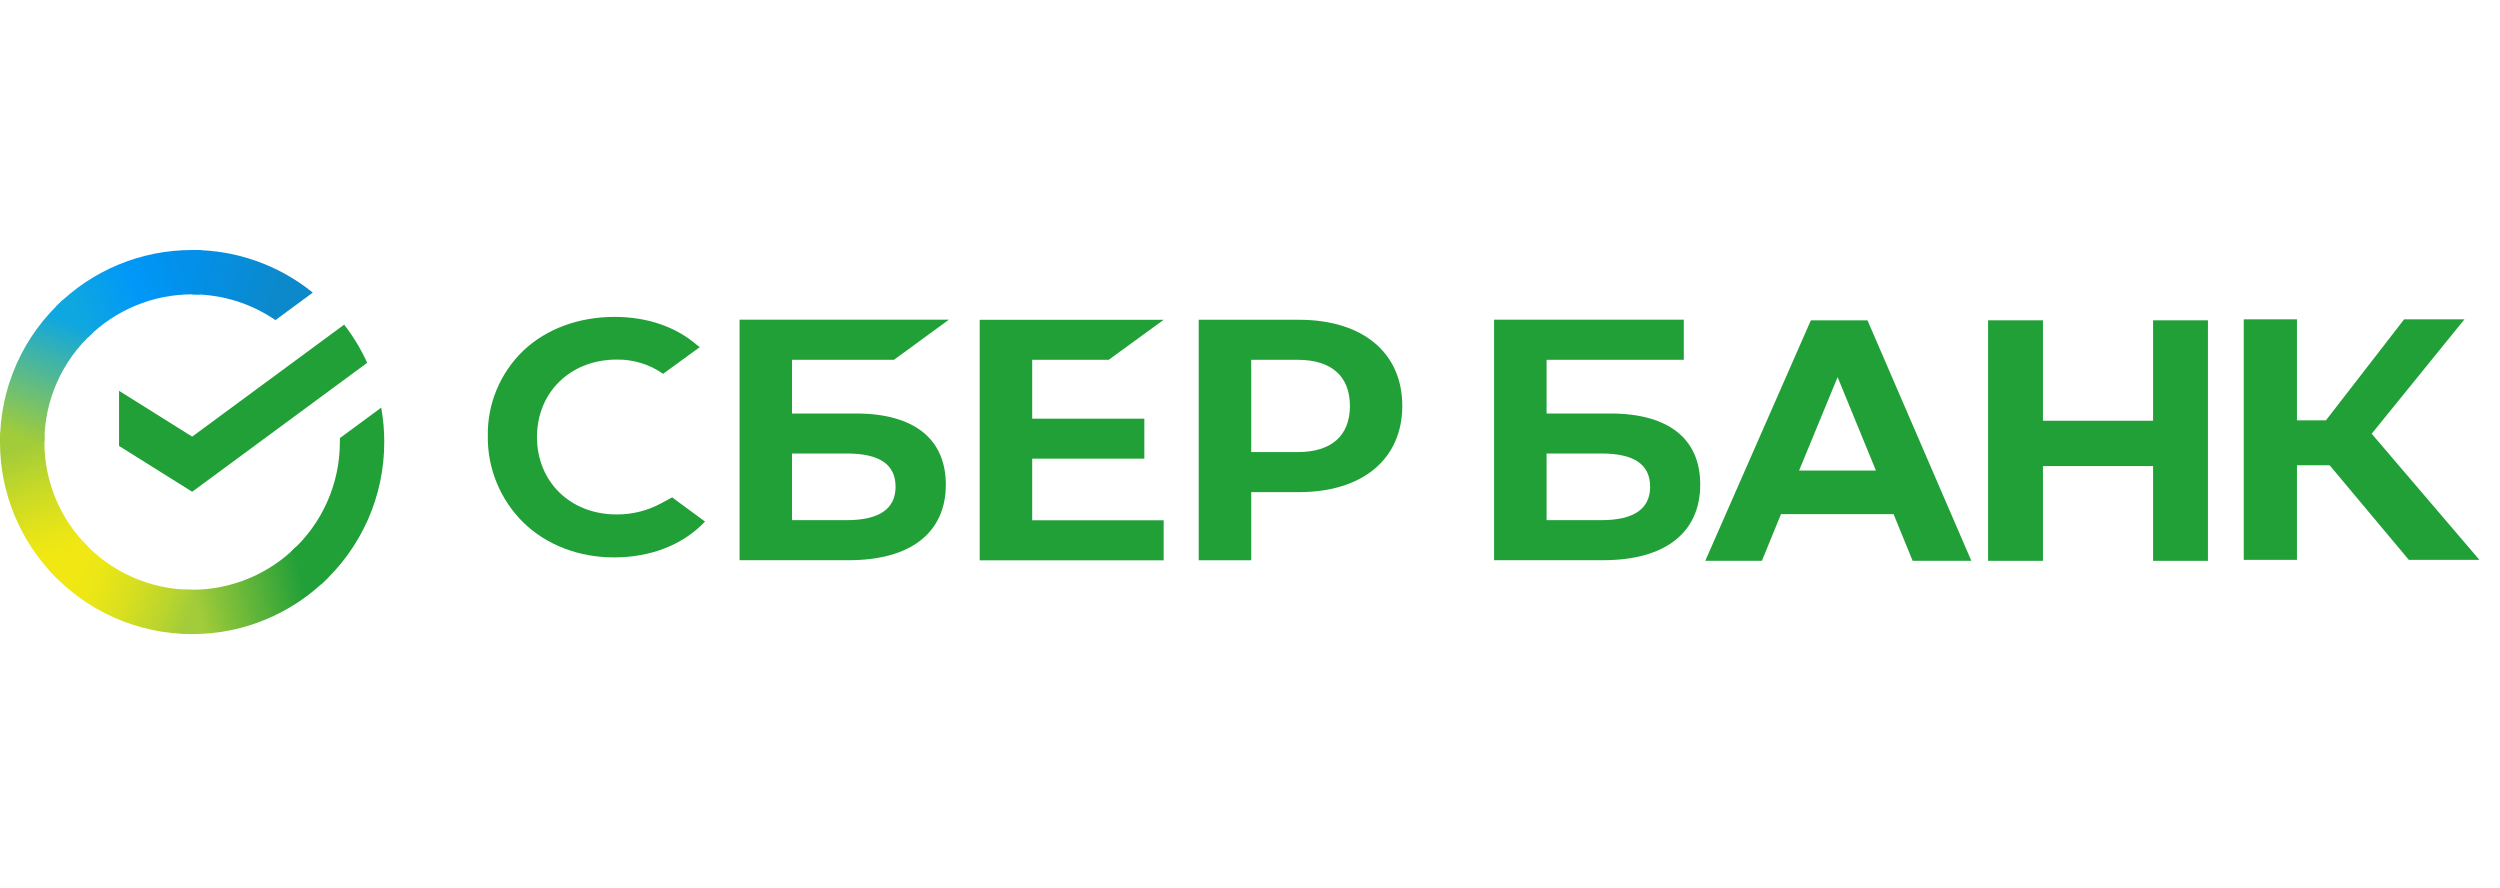 <?xml version="1.0" encoding="UTF-8"?> <svg xmlns="http://www.w3.org/2000/svg" width="200" height="71" viewBox="0 0 200 71" fill="none"> <path d="M27.533 25.97C28.263 26.913 28.881 27.938 29.375 29.024L15.374 39.341L9.523 35.675V31.264L15.374 34.93L27.533 25.97Z" fill="#21A038"></path> <path d="M3.551 35.363C3.551 35.165 3.556 34.969 3.565 34.773L0.019 34.6C0.007 34.853 4.28506e-06 35.109 4.28506e-06 35.367C-0.002 37.384 0.395 39.381 1.168 41.245C1.94 43.108 3.073 44.801 4.502 46.225L7.017 43.712C5.917 42.617 5.045 41.316 4.45 39.883C3.855 38.451 3.55 36.915 3.551 35.363Z" fill="url(#paint0_linear)"></path> <path d="M15.368 23.548C15.566 23.548 15.763 23.555 15.958 23.565L16.136 20.019C15.882 20.007 15.626 20.001 15.368 20.001C13.35 19.998 11.35 20.395 9.485 21.167C7.62 21.939 5.926 23.072 4.5 24.5L7.015 27.014C8.11 25.915 9.412 25.043 10.846 24.448C12.279 23.853 13.816 23.547 15.368 23.548Z" fill="url(#paint1_linear)"></path> <path d="M15.37 47.179C15.172 47.179 14.976 47.179 14.779 47.163L14.602 50.708C14.857 50.721 15.113 50.727 15.37 50.727C17.388 50.729 19.387 50.333 21.251 49.56C23.115 48.788 24.808 47.655 26.233 46.227L23.722 43.714C22.627 44.813 21.325 45.684 19.892 46.279C18.459 46.874 16.922 47.18 15.37 47.179Z" fill="url(#paint2_linear)"></path> <path d="M22.034 25.61L25.023 23.408C22.291 21.197 18.882 19.994 15.367 20V23.548C17.747 23.545 20.072 24.264 22.034 25.61Z" fill="url(#paint3_linear)"></path> <path d="M30.74 35.364C30.742 34.441 30.661 33.519 30.498 32.61L27.19 35.047C27.19 35.152 27.19 35.257 27.19 35.364C27.191 37.014 26.845 38.647 26.174 40.155C25.504 41.664 24.523 43.015 23.297 44.12L25.683 46.756C27.277 45.317 28.551 43.56 29.423 41.597C30.294 39.635 30.743 37.511 30.74 35.364Z" fill="#21A038"></path> <path d="M15.37 47.178C13.718 47.179 12.085 46.833 10.575 46.162C9.066 45.492 7.715 44.512 6.609 43.286L3.973 45.67C5.412 47.264 7.17 48.538 9.133 49.409C11.097 50.28 13.221 50.729 15.37 50.726V47.178Z" fill="url(#paint4_linear)"></path> <path d="M7.444 26.607L5.059 23.971C3.465 25.409 2.19 27.167 1.318 29.13C0.447 31.092 -0.002 33.216 9.45391e-06 35.363H3.551C3.55 33.713 3.896 32.08 4.567 30.572C5.238 29.063 6.218 27.712 7.444 26.607Z" fill="url(#paint5_linear)"></path> <path d="M88.695 28.786L93.093 25.584H78.375V44.825H93.093V41.623H82.575V36.695H91.547V33.493H82.575V28.786H88.695Z" fill="#21A038"></path> <path d="M68.471 33.08H63.361V28.785H71.516L75.911 25.573H59.164V44.815H67.93C72.845 44.815 75.666 42.613 75.666 38.774C75.666 35.1 73.111 33.08 68.471 33.08ZM67.741 41.612H63.361V36.28H67.741C70.4 36.28 71.646 37.173 71.646 38.946C71.646 40.718 70.32 41.612 67.741 41.612Z" fill="#21A038"></path> <path d="M103.91 25.581H95.898V44.822H100.097V39.372H103.91C109.021 39.372 112.183 36.714 112.183 32.466C112.183 28.219 109.021 25.581 103.91 25.581ZM103.821 36.167H100.097V28.785H103.821C106.51 28.785 107.994 30.097 107.994 32.478C107.994 34.858 106.51 36.167 103.821 36.167Z" fill="#21A038"></path> <path d="M52.862 40.282C51.777 40.862 50.562 41.163 49.328 41.156C45.637 41.156 42.959 38.551 42.959 34.964C42.959 31.377 45.637 28.767 49.328 28.767C50.66 28.744 51.964 29.143 53.049 29.905L55.986 27.767L55.788 27.628C54.074 26.139 51.785 25.351 49.164 25.351C46.322 25.351 43.745 26.296 41.904 28.015C40.974 28.901 40.238 29.966 39.743 31.145C39.247 32.324 39.003 33.591 39.025 34.867C39.005 36.157 39.248 37.437 39.74 38.631C40.232 39.826 40.962 40.91 41.887 41.819C43.736 43.607 46.308 44.592 49.13 44.592C52.079 44.592 54.656 43.576 56.401 41.725L53.772 39.789L52.862 40.282Z" fill="#21A038"></path> <path d="M128.835 33.08H123.727V28.785H134.704V25.573H119.527V44.815H128.283C133.197 44.815 136.018 42.613 136.018 38.774C136.029 35.1 133.475 33.08 128.835 33.08ZM128.105 41.612H123.727V36.28H128.105C130.764 36.28 132.009 37.173 132.009 38.946C132.009 40.718 130.695 41.612 128.105 41.612Z" fill="#21A038"></path> <path d="M183.757 44.787H179.5V25.546H183.757V33.627H186.074L192.331 25.546H197.156L189.734 34.699L198.352 44.787H192.704L186.37 37.22H183.757V44.787Z" fill="#21A038"></path> <path d="M151.485 41.13H142.479L140.952 44.866H136.422L144.869 25.625H149.398L157.708 44.866H153.011L151.485 41.13ZM150.074 37.644L147.009 30.171L143.926 37.644H150.074Z" fill="#21A038"></path> <path d="M163.436 25.625V33.66H172.246V25.625H176.635V44.866H172.246V37.285H163.436V44.866H159.047V25.625H163.436Z" fill="#21A038"></path> <defs> <linearGradient id="paint0_linear" x1="5.22" y1="45.782" x2="1.343" y2="34.572" gradientUnits="userSpaceOnUse"> <stop offset="0.14" stop-color="#F1E813"></stop> <stop offset="0.3" stop-color="#E6E418"></stop> <stop offset="0.58" stop-color="#C9DA26"></stop> <stop offset="0.89" stop-color="#A2CC39"></stop> </linearGradient> <linearGradient id="paint1_linear" x1="5.514" y1="25.127" x2="15.505" y2="21.319" gradientUnits="userSpaceOnUse"> <stop offset="0.06" stop-color="#0FA7DF"></stop> <stop offset="0.54" stop-color="#0098F8"></stop> <stop offset="0.92" stop-color="#0290EA"></stop> </linearGradient> <linearGradient id="paint2_linear" x1="14.367" y1="48.586" x2="25.666" y2="46.032" gradientUnits="userSpaceOnUse"> <stop offset="0.12" stop-color="#A2CC39"></stop> <stop offset="0.28" stop-color="#86C239"></stop> <stop offset="0.87" stop-color="#219F38"></stop> </linearGradient> <linearGradient id="paint3_linear" x1="14.629" y1="21.188" x2="24.288" y2="24.17" gradientUnits="userSpaceOnUse"> <stop offset="0.06" stop-color="#0290EA"></stop> <stop offset="0.79" stop-color="#0C89CA"></stop> </linearGradient> <linearGradient id="paint4_linear" x1="4.863" y1="45.238" x2="15.377" y2="49.169" gradientUnits="userSpaceOnUse"> <stop offset="0.13" stop-color="#F1E813"></stop> <stop offset="0.3" stop-color="#EAE616"></stop> <stop offset="0.53" stop-color="#D8DF1F"></stop> <stop offset="0.8" stop-color="#BAD52D"></stop> <stop offset="0.98" stop-color="#A2CC39"></stop> </linearGradient> <linearGradient id="paint5_linear" x1="1.323" y1="35.793" x2="5.541" y2="24.817" gradientUnits="userSpaceOnUse"> <stop offset="0.07" stop-color="#A2CC39"></stop> <stop offset="0.26" stop-color="#81C45E"></stop> <stop offset="0.92" stop-color="#0FA7DF"></stop> </linearGradient> </defs> </svg> 